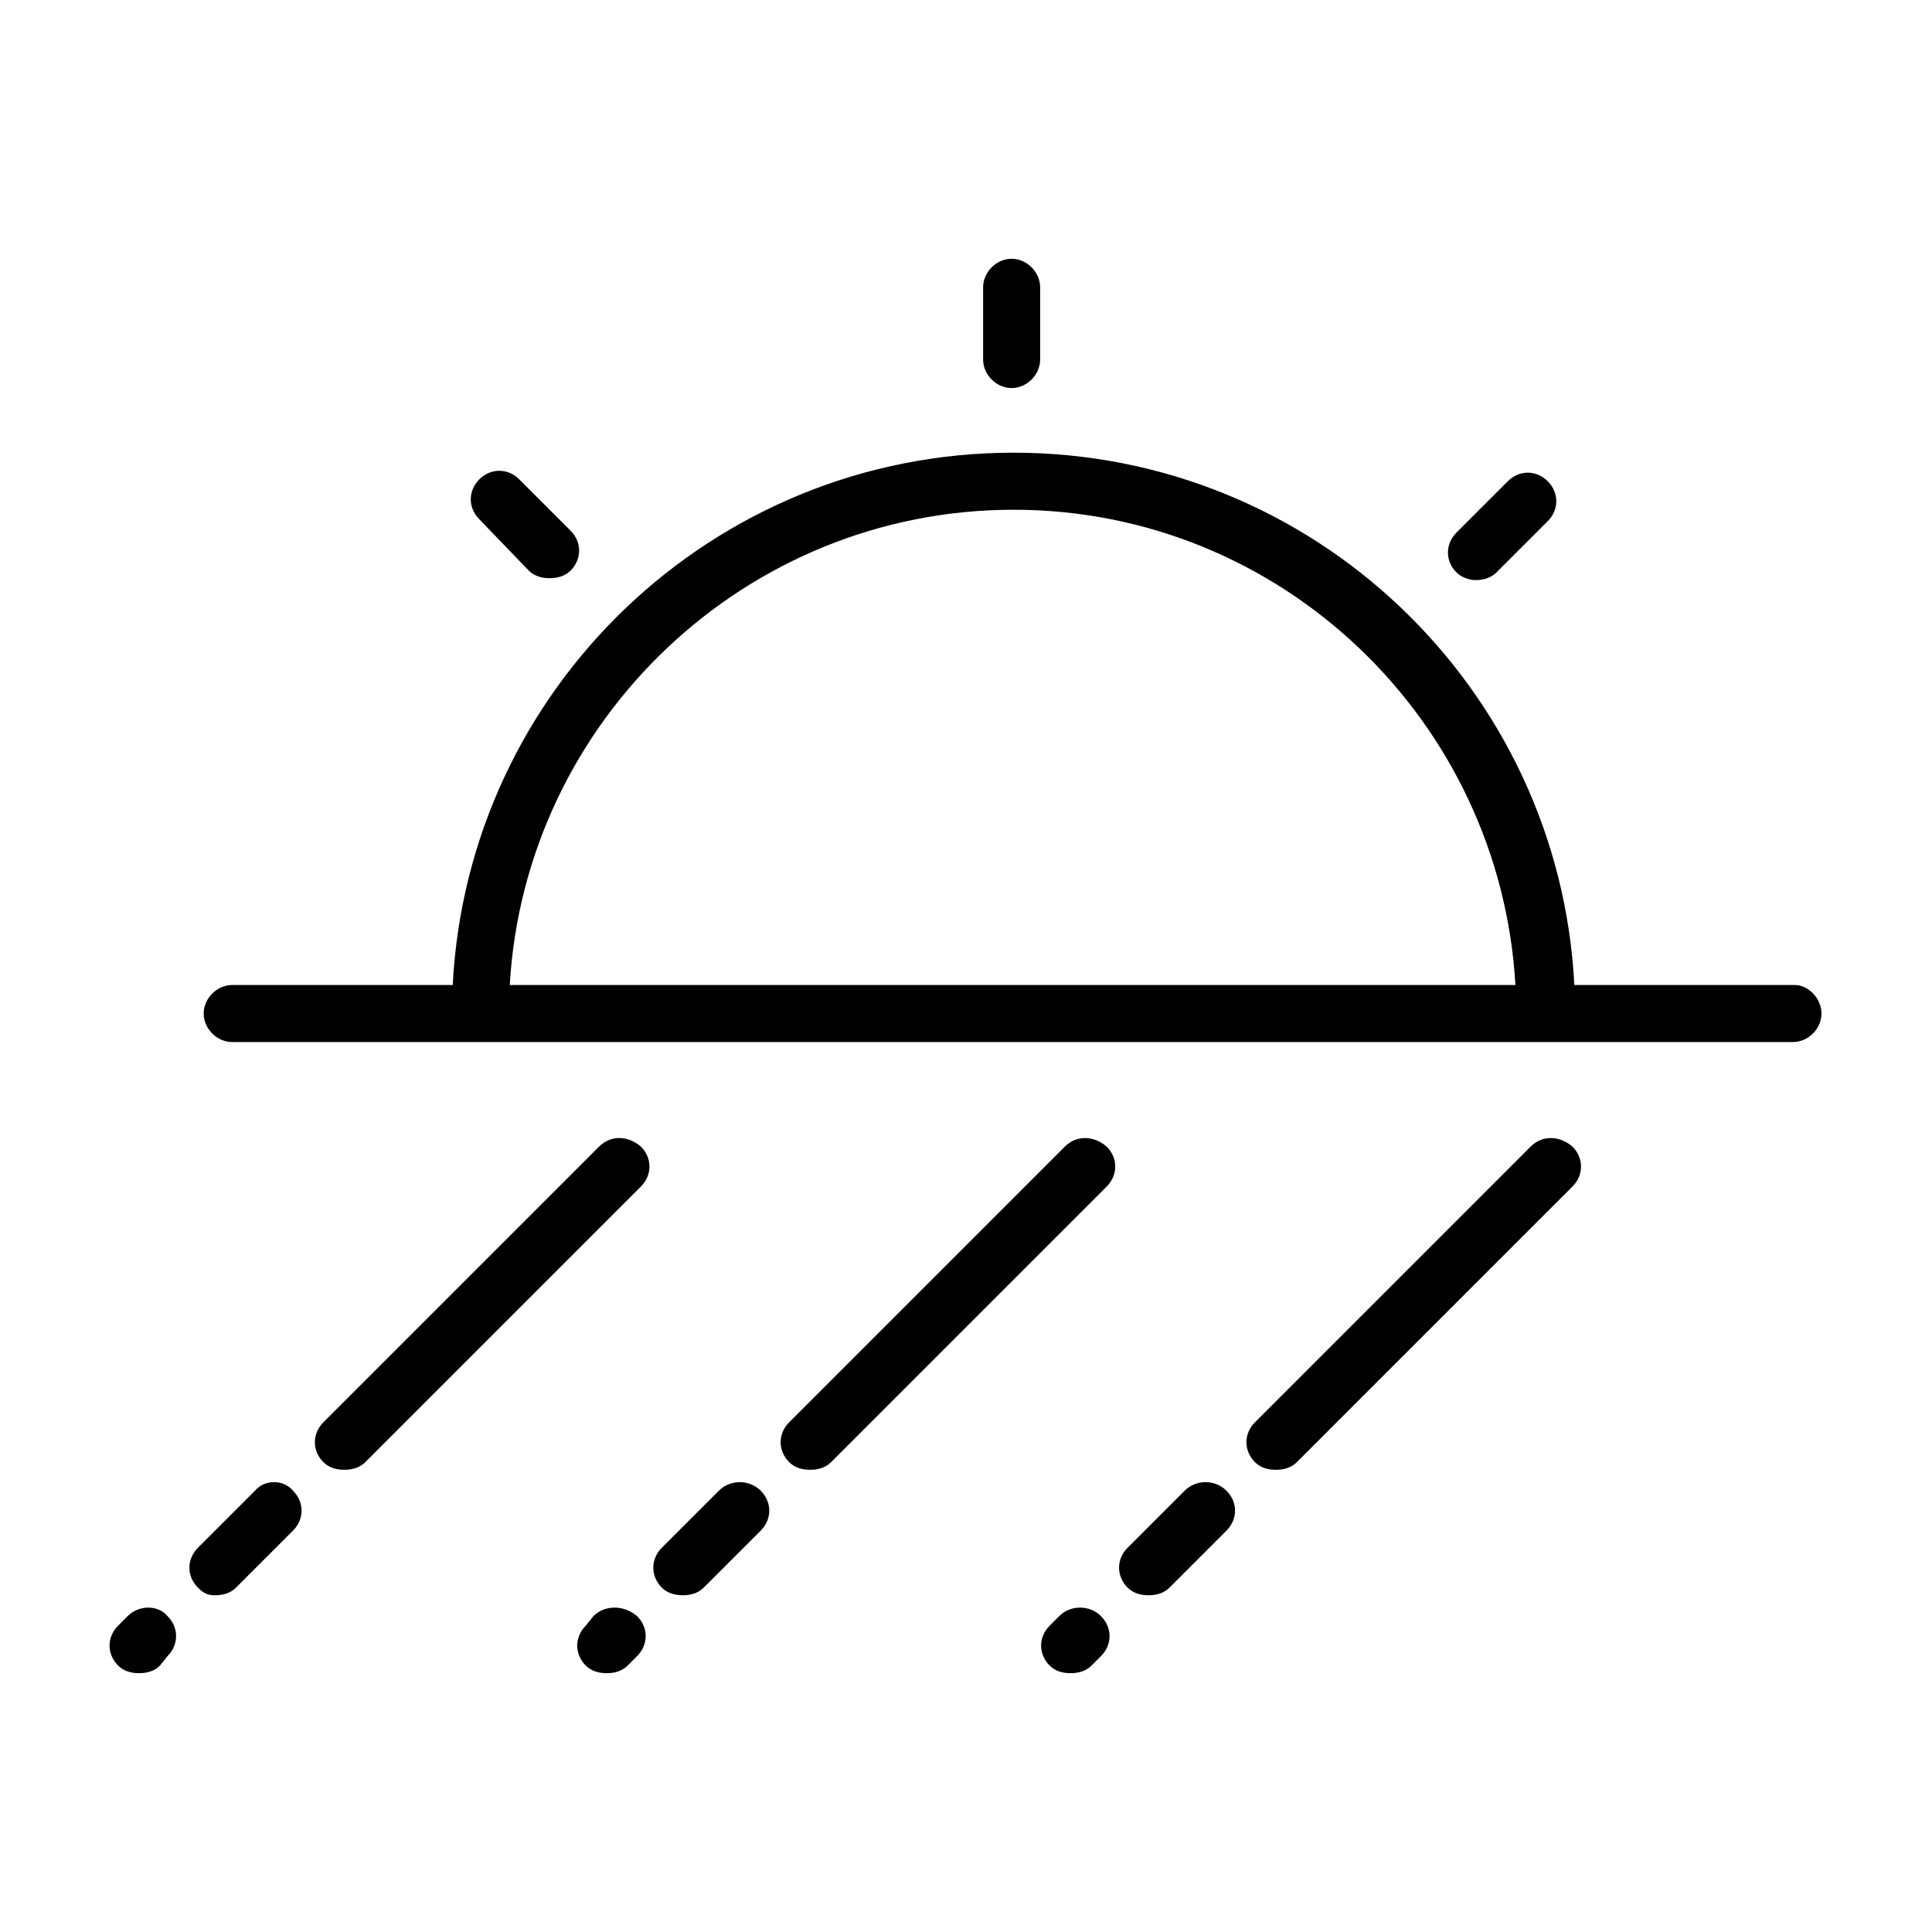 <?xml version="1.0" encoding="UTF-8"?>
<!-- Uploaded to: ICON Repo, www.svgrepo.com, Generator: ICON Repo Mixer Tools -->
<svg fill="#000000" width="800px" height="800px" version="1.1" viewBox="144 144 512 512" xmlns="http://www.w3.org/2000/svg">
 <path d="m221.65 539.05c3.023 3.023 3.023 7.559 0 10.578l-15.113 15.113c-1.512 1.512-3.527 2.016-5.543 2.016-2.016 0-3.019-0.504-4.531-2.012-3.023-3.023-3.023-7.559 0-10.578l15.113-15.113c2.519-3.027 7.559-3.027 10.074-0.004zm-43.828 33.25-2.519 2.519c-3.023 3.023-3.023 7.559 0 10.578 1.512 1.512 3.527 2.016 5.543 2.016s4.031-0.504 5.543-2.016l2.012-2.516c3.023-3.023 3.023-7.559 0-10.578-2.519-3.027-7.559-3.027-10.578-0.004zm124.94-124.44-73.051 73.055c-3.023 3.023-3.023 7.559 0 10.578 1.512 1.512 3.527 2.016 5.543 2.016s4.031-0.504 5.543-2.016l73.051-73.051c3.023-3.023 3.023-7.559 0-10.578-3.527-3.027-8.062-3.027-11.086-0.004zm-1.512 124.44-2.012 2.519c-3.023 3.023-3.023 7.559 0 10.578 1.512 1.512 3.527 2.016 5.543 2.016s4.031-0.504 5.543-2.016l2.519-2.519c3.023-3.023 3.023-7.559 0-10.578-3.531-3.023-8.57-3.023-11.594 0zm-17.129-277.09c1.512 1.512 3.527 2.016 5.543 2.016 2.016 0 4.031-0.504 5.543-2.016 3.023-3.023 3.023-7.559 0-10.578l-13.602-13.602c-3.023-3.023-7.559-3.023-10.578 0-3.023 3.023-3.023 7.559 0 10.578zm250.9 2.519c2.016 0 4.031-0.504 5.543-2.016l13.602-13.602c3.023-3.023 3.023-7.559 0-10.578-3.023-3.023-7.559-3.023-10.578 0l-13.602 13.602c-3.023 3.023-3.023 7.559 0 10.578 1.004 1.008 3.019 2.016 5.035 2.016zm-122.93-50.887c4.031 0 7.559-3.527 7.559-7.559v-19.145c0-4.031-3.527-7.559-7.559-7.559s-7.559 3.527-7.559 7.559v19.145c0 4.031 3.527 7.559 7.559 7.559zm14.105 201.02-73.051 73.055c-3.023 3.023-3.023 7.559 0 10.578 1.512 1.512 3.527 2.016 5.543 2.016s4.031-0.504 5.543-2.016l73.051-73.051c3.023-3.023 3.023-7.559 0-10.578-3.527-3.027-8.062-3.027-11.086-0.004zm200.52-35.266c0 4.031-3.527 7.559-7.559 7.559h-413.62c-4.031 0-7.559-3.527-7.559-7.559s3.527-7.559 7.559-7.559h58.441c4.031-78.594 69.023-141.07 148.62-141.07s144.59 62.473 148.62 141.07h58.441c3.527 0 7.051 3.527 7.051 7.559zm-81.113-7.559c-4.031-70.031-61.969-125.95-133-125.95-71.039 0.004-129.48 55.926-133.51 125.95zm4.031 42.824-73.051 73.055c-3.023 3.023-3.023 7.559 0 10.578 1.512 1.512 3.527 2.016 5.543 2.016s4.031-0.504 5.543-2.016l73.051-73.051c3.023-3.023 3.023-7.559 0-10.578-3.527-3.027-8.062-3.027-11.086-0.004zm-91.691 91.191-15.113 15.113c-3.023 3.023-3.023 7.559 0 10.578 1.512 1.512 3.527 2.016 5.543 2.016 2.016 0 4.031-0.504 5.543-2.016l15.113-15.113c3.023-3.023 3.023-7.559 0-10.578-3.027-3.023-8.062-3.023-11.086 0zm-33.254 33.25-2.519 2.519c-3.023 3.023-3.023 7.559 0 10.578 1.512 1.512 3.527 2.016 5.543 2.016s4.031-0.504 5.543-2.016l2.519-2.519c3.023-3.023 3.023-7.559 0-10.578-3.023-3.023-8.062-3.023-11.086 0zm-90.18-33.25-15.113 15.113c-3.023 3.023-3.023 7.559 0 10.578 1.512 1.512 3.527 2.016 5.543 2.016s4.031-0.504 5.543-2.016l15.113-15.113c3.023-3.023 3.023-7.559 0-10.578-3.027-3.023-8.062-3.023-11.086 0z"/>
</svg>